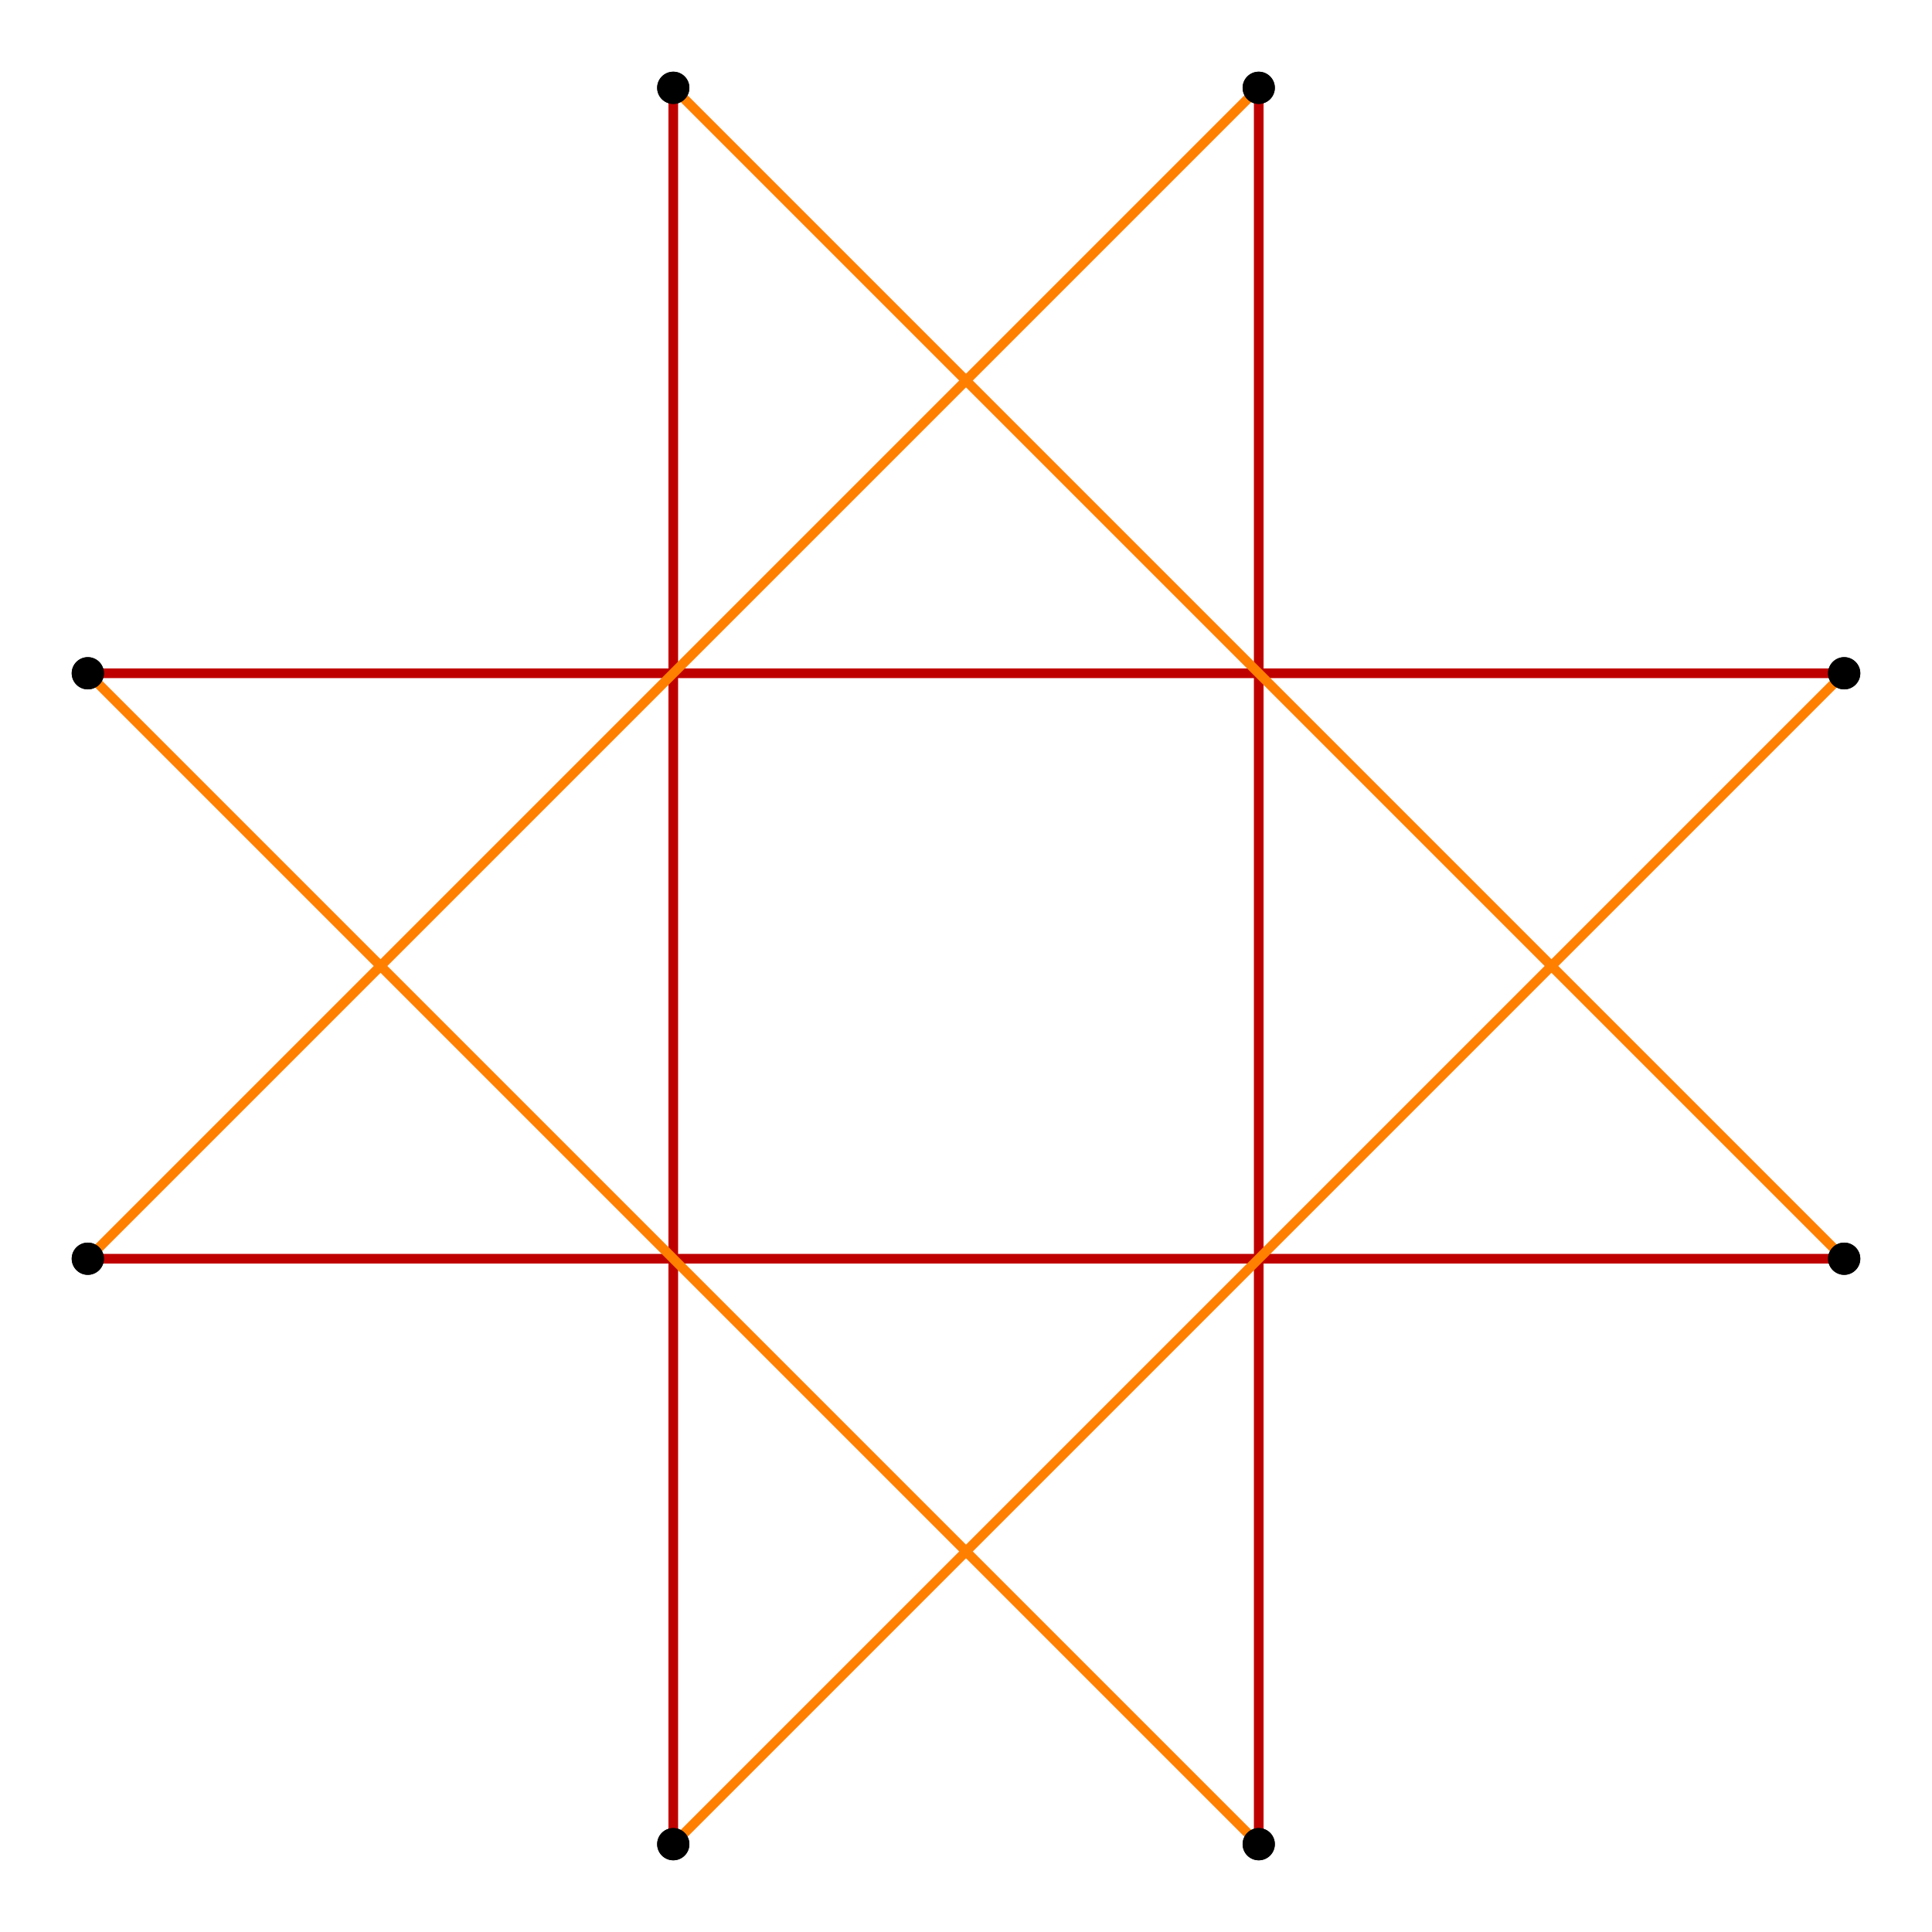 <?xml version="1.0" encoding="UTF-8" standalone="no"?>
<svg xmlns="http://www.w3.org/2000/svg" version="1.0" width="1000" height="1000" id="c:\Regular_truncation_4_1.5.svg">
<!-- X Coordinate transform: fx(x)=(x+1.6500001)*303.03027-->
<!-- Y Coordinate transform: fy(y)=(1.6500001-y)*303.03027 -->
<g style="stroke:#000000;stroke-width:5;stroke-opacity:1.00;fill-opacity:00">
<!-- Group: <Default>-->
</g>
<g style="stroke:#000000;stroke-width:5;stroke-opacity:1.00;fill-opacity:00">
<!-- Group: poly-->
</g>
<g style="stroke:#bf0000;stroke-width:5;stroke-opacity:1.00;fill-opacity:00">
<!-- Group: 1-->
<path d="M 45.455,348.485 954.545,348.485" />
<path d="M 348.485,954.545 348.485,45.455" />
<path d="M 954.545,651.515 45.455,651.515" />
<path d="M 651.515,45.455 651.515,954.545" />
</g>
<g style="stroke:#ff7f00;stroke-width:5;stroke-opacity:1.00;fill-opacity:00">
<!-- Group: 2-->
<path d="M 954.545,348.485 348.485,954.545" />
<path d="M 348.485,45.455 954.545,651.515" />
<path d="M 45.455,651.515 651.515,45.455" />
<path d="M 651.515,954.545 45.455,348.485" />
</g>
<g style="stroke:#000000;stroke-width:0.667;fill:#000000">
<circle cx="45.455" cy="348.485" r="8"/>
<circle cx="954.545" cy="348.485" r="8"/>
<circle cx="954.545" cy="348.485" r="8"/>
<circle cx="348.485" cy="954.545" r="8"/>
<circle cx="348.485" cy="954.545" r="8"/>
<circle cx="348.485" cy="45.455" r="8"/>
<circle cx="348.485" cy="45.455" r="8"/>
<circle cx="954.545" cy="651.515" r="8"/>
<circle cx="954.545" cy="651.515" r="8"/>
<circle cx="45.455" cy="651.515" r="8"/>
<circle cx="45.455" cy="651.515" r="8"/>
<circle cx="651.515" cy="45.455" r="8"/>
<circle cx="651.515" cy="45.455" r="8"/>
<circle cx="651.515" cy="954.545" r="8"/>
<circle cx="651.515" cy="954.545" r="8"/>
<circle cx="45.455" cy="348.485" r="8"/>
</g>
</svg>
